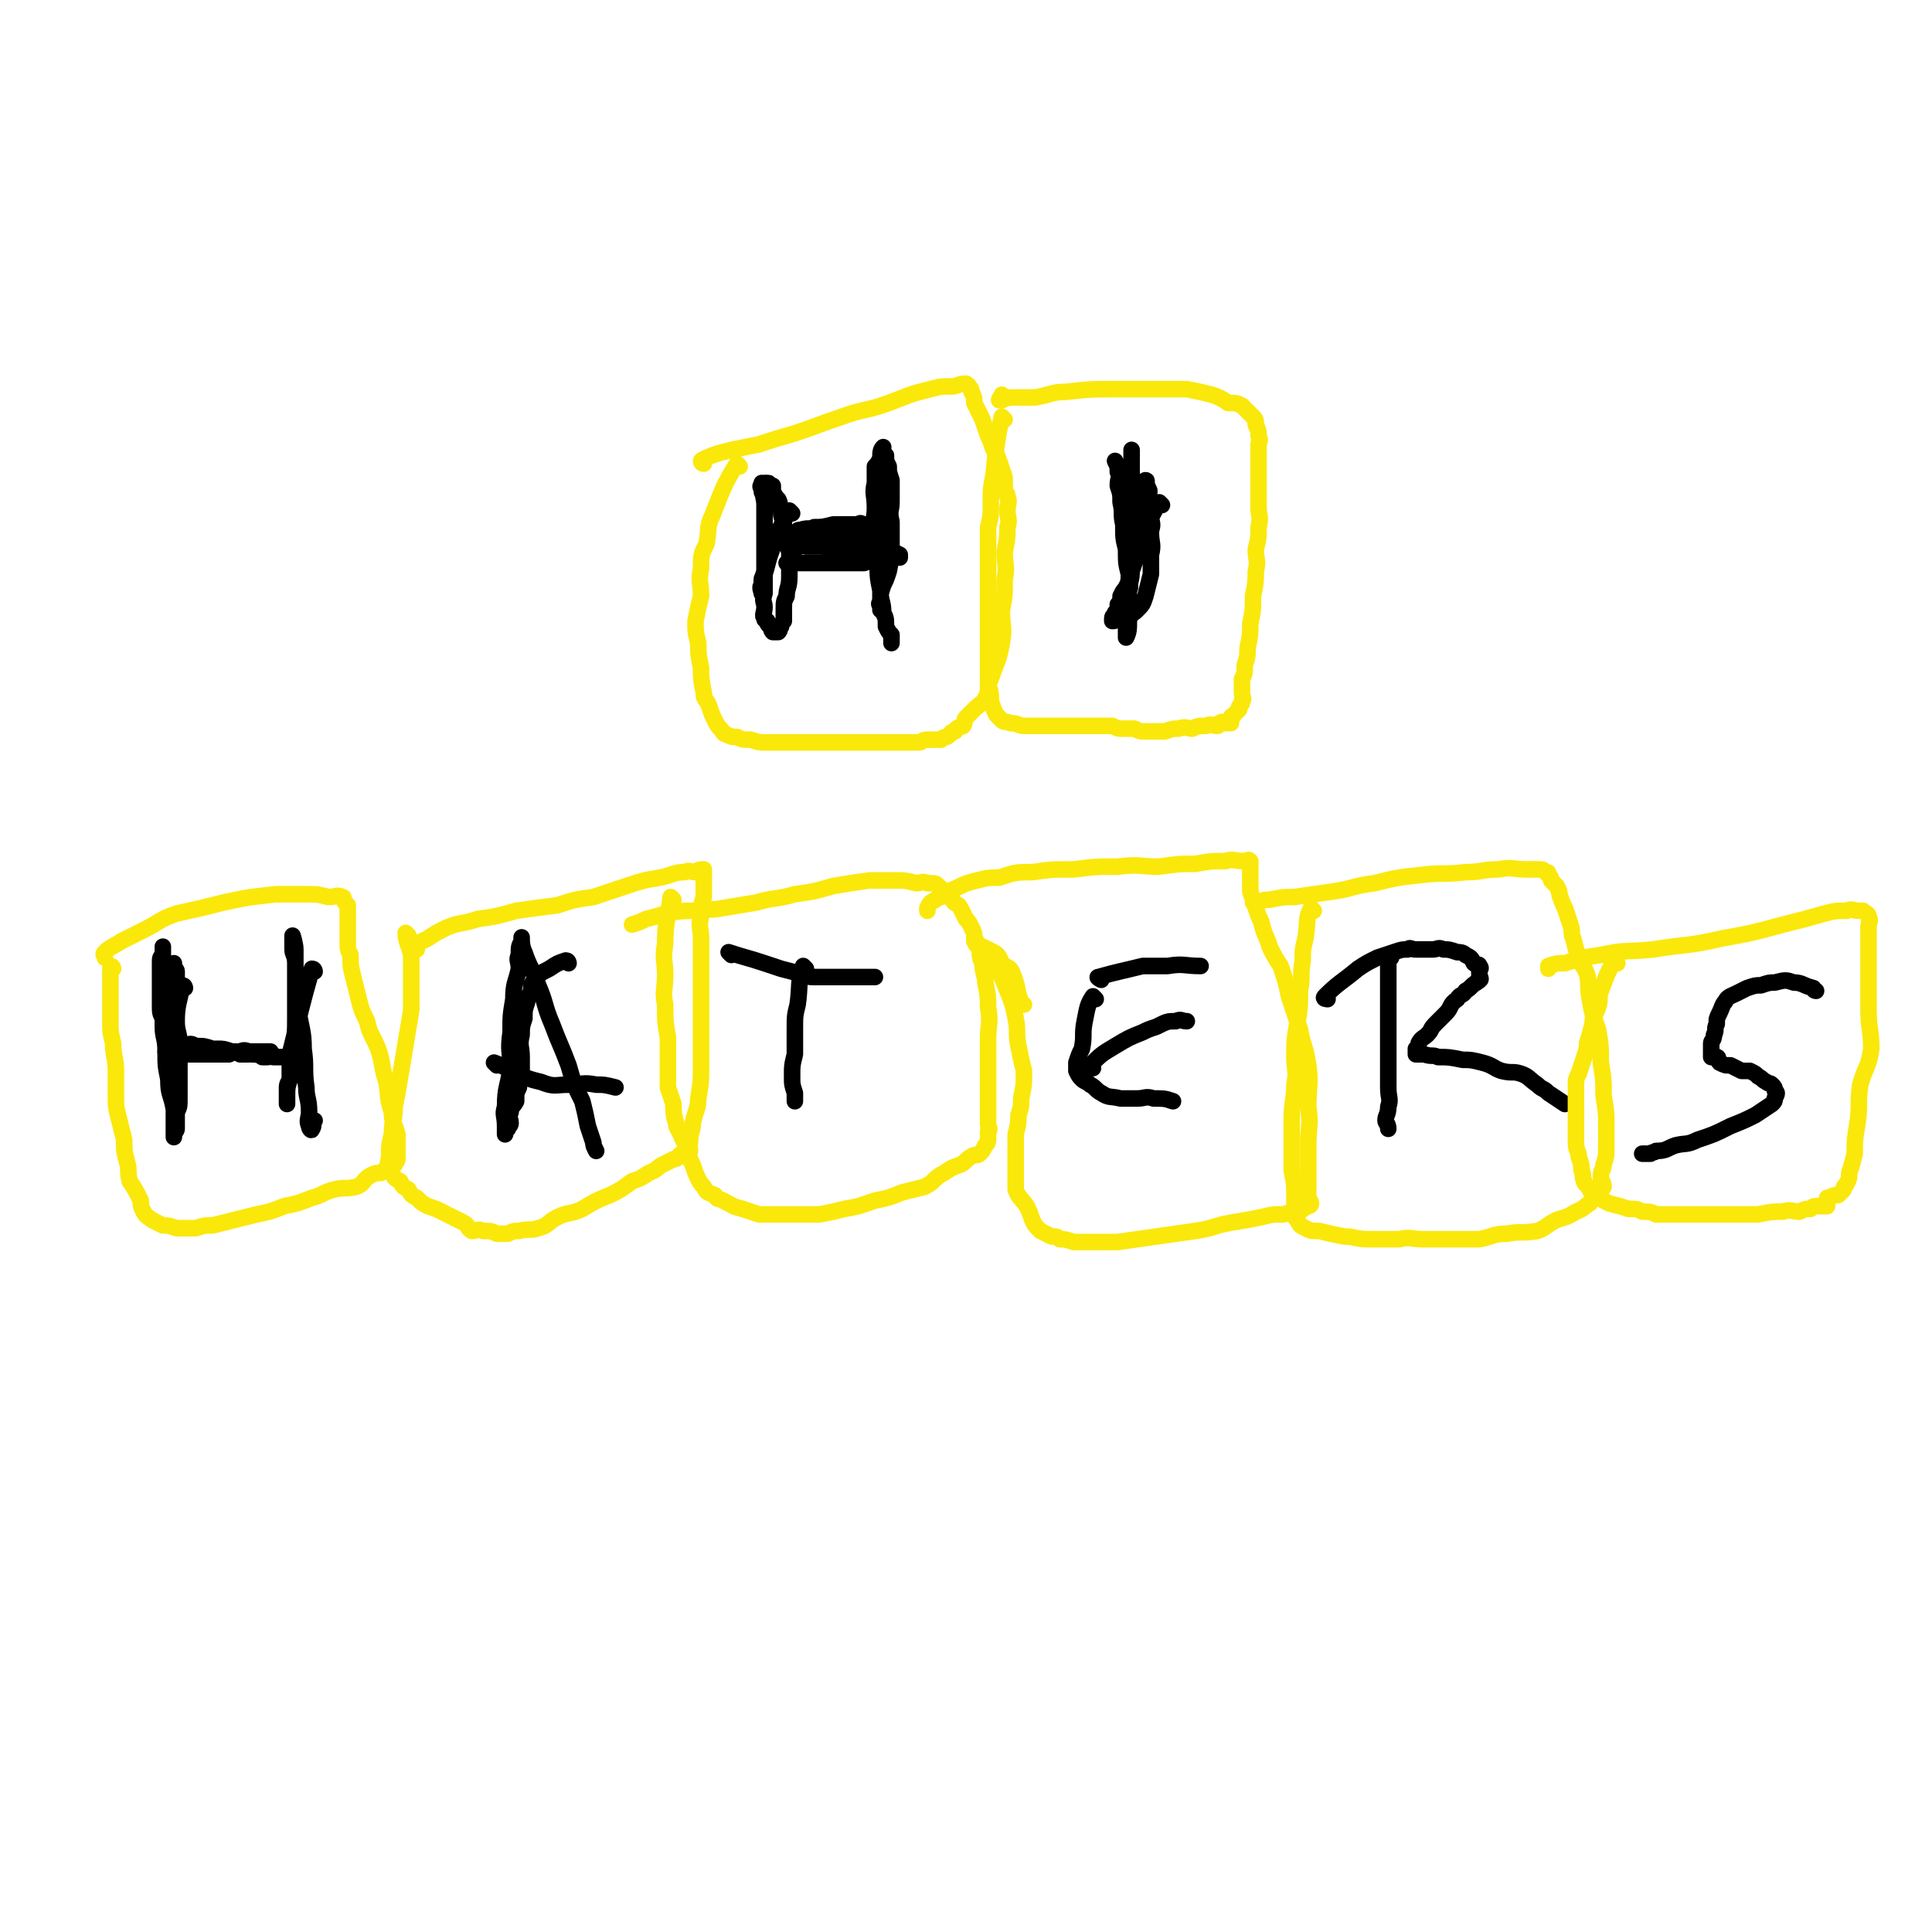 <svg viewBox='0 0 700 700' version='1.1' xmlns='http://www.w3.org/2000/svg' xmlns:xlink='http://www.w3.org/1999/xlink'><g fill='none' stroke='#000000' stroke-width='6' stroke-linecap='round' stroke-linejoin='round'><path d='M287,186c0,0 -1,-1 -1,-1 -4,7 -4,8 -7,16 -1,3 -1,4 -2,7 0,3 0,3 0,7 -1,3 0,3 0,5 0,2 -1,3 0,4 0,1 0,0 1,1 0,1 0,1 1,2 0,0 0,0 1,1 0,0 -1,0 0,1 0,0 0,0 1,0 1,0 1,0 1,0 1,-1 0,-1 1,-2 0,-1 0,-1 1,-2 0,-2 0,-2 0,-4 0,-3 0,-3 1,-5 0,-3 1,-3 1,-7 0,-2 0,-2 0,-5 0,-2 0,-2 0,-4 -1,-3 -1,-3 -1,-5 -1,-3 -1,-3 -1,-6 -1,-2 -1,-2 -1,-5 -1,-1 0,-1 -1,-3 -1,-1 -1,-1 -2,-3 0,-1 0,-1 0,-2 -1,0 -1,0 -1,0 -1,-1 0,-1 -1,-1 0,0 -1,0 -1,0 0,0 1,0 1,1 -1,1 -1,1 -1,2 -1,2 0,2 0,5 0,3 0,3 0,7 0,3 0,3 0,6 0,2 0,2 0,4 0,2 0,2 0,4 0,2 0,2 0,4 0,1 -1,1 -1,2 0,1 0,1 0,2 -1,1 0,1 0,2 0,0 0,1 0,1 0,-1 -1,-2 0,-3 0,-2 0,-2 1,-5 0,-4 0,-4 0,-7 0,-5 0,-5 0,-9 0,-3 0,-3 0,-7 0,-2 0,-2 0,-4 -1,-2 -1,-1 -1,-3 -1,-1 0,-1 0,-2 '/><path d='M286,205c0,0 -1,-1 -1,-1 3,0 4,0 9,0 4,0 4,0 8,0 3,0 3,0 5,0 3,0 3,0 6,0 3,-1 3,-1 6,-1 1,0 1,0 2,0 2,0 2,-1 3,-1 1,0 2,0 2,0 0,0 0,-1 0,-1 -2,-1 -2,-1 -4,-1 -1,-1 -1,-1 -2,-1 -1,-1 -2,0 -3,0 -2,0 -2,0 -4,0 -2,0 -2,0 -4,0 -2,0 -2,0 -3,0 -2,0 -2,0 -3,0 -1,0 -1,0 -2,0 -1,0 -1,0 -1,0 0,0 1,0 2,0 1,-1 1,-1 2,-1 1,-1 1,0 3,0 1,0 1,0 2,0 1,0 1,0 2,0 0,0 0,0 1,0 1,0 1,0 2,0 1,0 1,0 1,0 0,0 0,0 1,0 '/><path d='M320,171c0,0 -1,-1 -1,-1 -1,8 0,9 0,18 -1,5 0,5 0,10 0,4 0,4 0,9 0,3 0,3 0,6 0,3 0,3 0,5 0,2 0,2 0,3 0,0 0,-1 0,-1 0,-1 -1,-1 0,-2 0,-3 0,-3 1,-6 1,-2 1,-2 2,-5 1,-5 1,-5 1,-10 0,-4 0,-4 0,-8 -1,-4 0,-4 0,-7 0,-4 0,-4 0,-8 -1,-3 -1,-3 -1,-5 -1,-2 -1,-2 -1,-4 -1,-1 -1,-1 -1,-2 -1,0 0,-1 0,-1 -1,1 -1,2 -1,4 -1,2 -1,2 -2,3 0,3 0,3 0,6 -1,4 0,4 0,9 0,4 -1,4 0,9 0,6 0,6 1,11 0,5 0,5 1,10 0,4 1,4 1,8 1,2 1,2 1,5 1,2 1,2 2,3 0,1 0,1 0,2 0,1 0,1 0,1 '/><path d='M314,195c0,0 0,-1 -1,-1 -4,0 -4,0 -7,0 -4,0 -4,0 -7,0 -2,0 -2,0 -4,0 -2,0 -2,0 -4,0 -1,0 -1,0 -2,0 -2,0 -2,0 -3,0 -1,0 -2,0 -1,0 0,0 1,0 3,0 2,0 2,0 4,0 2,-1 2,-1 4,-1 2,-1 2,-1 4,-1 3,0 3,0 6,0 1,0 1,-1 2,-1 1,-1 1,-1 3,-1 1,-1 1,0 2,0 0,0 1,0 1,0 -2,0 -3,0 -5,0 -4,0 -4,0 -7,0 -4,1 -4,1 -7,1 -2,1 -2,0 -5,1 -1,0 -1,0 -1,1 -1,0 -1,0 -1,1 '/><path d='M309,199c0,0 0,-1 -1,-1 -4,0 -4,0 -7,0 -3,0 -3,0 -6,0 -1,0 -1,0 -3,0 -1,0 -2,-1 -3,0 -1,0 0,1 -1,1 0,0 0,0 0,0 '/><path d='M421,183c0,0 -1,-1 -1,-1 -4,7 -4,8 -7,16 -2,3 -2,3 -2,6 -1,3 -1,3 -2,5 0,2 0,2 -1,4 -1,1 -1,1 -2,3 0,2 0,2 -1,3 0,2 0,2 -1,3 0,1 -1,1 -1,2 0,1 0,1 0,1 1,0 1,0 1,-1 1,-2 2,-2 2,-4 1,-2 1,-2 1,-5 1,-3 2,-3 2,-6 1,-4 0,-4 0,-8 1,-6 1,-6 1,-11 1,-5 0,-5 0,-9 0,-5 0,-5 0,-9 0,-2 0,-2 0,-4 0,-2 0,-2 0,-4 0,0 0,-1 0,-1 0,2 0,3 0,5 0,5 0,5 0,9 0,6 0,6 0,11 0,5 1,5 0,9 0,5 0,5 0,9 0,3 0,3 -1,7 0,2 0,2 0,4 0,1 0,1 0,3 0,1 0,1 0,3 0,0 0,0 0,0 2,-1 2,-1 3,-2 2,-2 2,-2 3,-5 1,-4 1,-4 2,-8 0,-4 0,-4 0,-7 1,-4 0,-4 0,-8 0,-2 1,-2 0,-5 0,-2 0,-2 -1,-4 0,-2 0,-2 0,-4 0,-1 1,-2 0,-3 0,-1 -1,-1 -1,-2 0,0 1,-1 0,-1 0,1 -1,2 -1,3 -1,2 -1,3 -1,5 0,3 0,4 -1,7 0,3 0,3 -1,5 0,3 1,3 0,6 0,3 0,3 -1,5 0,2 0,2 -1,5 0,2 1,2 0,4 0,2 0,2 0,4 -1,2 -1,2 -1,4 0,2 0,2 0,4 0,0 0,0 0,1 0,1 0,1 0,2 0,1 0,1 0,1 0,0 0,1 0,1 1,-2 1,-3 1,-6 1,-4 1,-4 0,-7 0,-5 0,-5 0,-10 -1,-4 -1,-4 -1,-9 -1,-4 -1,-4 -1,-9 -1,-4 0,-4 -1,-8 0,-3 0,-3 -1,-6 0,-3 1,-3 0,-5 0,-2 0,-2 -1,-4 '/><path d='M67,358c0,0 0,-1 -1,-1 -1,6 -2,7 -2,13 0,4 1,4 1,8 0,4 0,4 0,8 0,3 0,3 0,7 0,2 0,2 0,5 0,3 0,3 -1,5 0,2 0,2 0,3 0,2 0,2 0,3 0,1 -1,1 -1,2 0,0 0,1 0,1 0,-1 0,-2 0,-3 0,-2 0,-2 1,-5 0,-3 0,-3 0,-7 0,-4 0,-4 0,-9 0,-4 0,-4 0,-9 0,-5 0,-5 0,-10 0,-4 0,-4 0,-8 0,-2 0,-2 0,-5 0,-2 0,-2 0,-4 0,-1 -1,-1 -1,-1 0,-1 0,-2 0,-2 0,0 0,1 0,2 0,0 -1,0 -1,0 0,2 0,2 0,4 0,3 0,3 0,6 0,5 0,5 0,9 0,4 1,4 1,9 0,5 0,5 0,10 0,3 0,3 0,6 0,3 0,3 0,6 0,2 0,2 0,3 0,2 0,2 0,3 0,1 0,2 0,2 0,-1 0,-2 0,-3 0,-2 0,-2 0,-4 -1,-6 -2,-5 -2,-11 -1,-5 -1,-5 -1,-10 0,-5 -1,-5 -1,-9 0,-5 0,-5 0,-10 0,-3 0,-3 0,-6 0,-3 0,-3 0,-6 0,-2 0,-2 0,-4 0,-1 0,-1 0,-2 0,0 0,-1 0,-1 0,1 0,2 0,3 -1,1 -1,1 -1,3 0,3 0,3 0,5 0,3 0,3 0,6 0,2 0,2 0,4 0,3 0,3 1,5 0,0 0,0 0,1 '/><path d='M65,382c0,0 -1,-1 -1,-1 6,-1 8,-1 15,-1 2,0 2,0 5,1 2,0 1,0 3,1 2,0 2,0 3,0 2,0 2,-1 3,0 1,0 1,0 2,1 1,0 2,0 2,0 0,0 0,0 -1,0 -3,-1 -3,-1 -5,-1 -3,-1 -3,-1 -7,-1 -3,-1 -3,-1 -7,-1 -3,-1 -3,-1 -6,-1 -2,-1 -2,-1 -4,0 -2,0 -2,0 -4,1 -1,0 -1,0 -2,0 0,0 -1,0 -1,1 0,0 0,0 1,0 1,0 1,0 1,0 2,0 2,1 5,1 2,0 2,0 5,0 2,0 2,0 5,0 3,0 3,0 6,0 2,-1 2,-1 4,-1 2,-1 2,0 4,0 2,0 2,0 3,0 1,0 1,0 2,0 1,0 1,0 2,0 1,1 0,2 1,2 1,0 2,0 3,0 1,0 1,0 3,0 '/><path d='M114,352c0,0 0,-1 -1,-1 -4,14 -4,15 -8,31 0,1 0,1 0,2 0,2 0,2 0,4 0,2 0,2 0,3 0,1 -1,1 -1,3 0,2 0,2 0,4 0,0 0,0 0,1 0,0 0,1 0,1 0,0 0,-1 0,-2 0,-4 0,-4 1,-7 1,-6 1,-6 1,-12 1,-5 1,-5 1,-11 0,-6 0,-6 0,-11 0,-4 0,-4 0,-8 0,-3 -1,-3 -1,-5 0,-3 0,-5 0,-5 0,0 1,3 1,5 0,4 0,4 0,8 1,7 1,7 1,13 1,8 2,8 2,15 1,7 0,7 1,14 0,4 1,4 1,9 0,2 -1,3 0,5 0,1 1,2 1,1 1,-1 0,-2 1,-3 0,0 0,0 0,0 '/><path d='M206,349c0,0 0,-1 -1,-1 -3,1 -3,1 -6,3 -4,2 -4,2 -6,5 -1,2 0,2 -1,4 -1,2 -1,2 -1,3 -1,3 -1,3 -1,6 -1,3 -1,3 -1,6 -1,4 0,4 0,8 0,3 0,3 0,5 -1,3 -1,3 -1,6 -1,2 -1,2 -1,5 -1,2 -2,2 -2,4 -1,2 0,2 0,4 0,1 -1,1 -1,2 -1,1 -1,1 -1,1 0,1 0,1 0,1 0,-1 0,-2 0,-3 0,-4 -1,-4 0,-7 0,-7 1,-7 2,-14 0,-6 -1,-6 0,-13 0,-6 0,-6 1,-12 0,-6 1,-6 2,-11 0,-3 -1,-3 0,-5 0,-3 0,-3 1,-5 0,-1 0,-2 0,-1 0,1 0,3 1,5 2,6 3,6 5,12 3,7 2,7 5,14 3,8 3,7 6,15 2,7 2,7 5,13 1,4 1,4 2,9 1,3 1,3 2,6 0,1 0,1 1,3 '/><path d='M180,386c0,0 -1,-1 -1,-1 8,3 8,5 17,7 5,2 5,1 10,1 5,0 5,-1 10,0 3,0 3,0 7,1 '/><path d='M265,346c0,0 -1,-1 -1,-1 6,2 7,2 13,4 3,1 3,1 6,2 4,1 4,1 7,2 3,1 3,1 6,1 3,0 3,0 7,0 3,0 3,0 6,0 4,0 4,0 8,0 0,0 0,0 0,0 '/><path d='M292,351c0,0 -1,-1 -1,-1 -2,6 -1,7 -2,14 -1,4 -1,4 -1,9 0,4 0,4 0,9 -1,4 -1,4 -1,8 0,3 0,3 1,6 0,1 0,1 0,3 '/><path d='M397,362c0,0 -1,-1 -1,-1 -2,3 -2,4 -3,9 -1,5 0,5 -1,10 -1,2 -1,2 -2,5 0,1 0,1 0,3 1,2 1,2 2,3 1,1 2,1 3,2 2,1 2,2 4,3 3,2 3,1 7,2 3,0 3,0 6,0 3,0 3,-1 6,0 4,0 4,0 7,1 0,0 0,0 0,0 '/><path d='M396,387c0,0 -2,0 -1,-1 4,-4 4,-4 9,-7 5,-3 5,-3 10,-5 2,-1 2,-1 5,-2 4,-2 4,-2 7,-2 2,-1 2,0 4,0 0,0 0,0 0,0 '/><path d='M399,355c0,0 -2,-1 -1,-1 7,-2 8,-2 16,-4 5,0 5,0 9,0 6,-1 6,0 12,0 '/><path d='M504,347c0,0 -1,-1 -1,-1 0,4 0,5 0,11 0,5 0,5 0,10 0,5 0,5 0,9 0,5 0,5 0,10 0,4 0,4 0,8 0,4 1,4 0,7 0,3 -1,3 -1,5 0,1 1,1 1,3 '/><path d='M481,362c0,0 -2,0 -1,-1 5,-5 6,-5 12,-10 3,-2 3,-2 7,-4 3,-1 3,-1 6,-2 3,-1 3,-1 5,-1 1,-1 1,0 3,0 3,0 3,0 6,0 2,0 2,-1 4,0 2,0 2,0 5,1 1,0 2,0 3,1 2,1 2,1 3,3 1,1 2,0 2,1 1,1 0,1 0,2 0,0 0,0 0,1 0,1 1,2 0,2 0,1 -1,0 -1,1 -2,1 -2,2 -4,3 -1,2 -2,1 -3,3 -3,2 -2,3 -4,5 -2,2 -2,2 -4,4 -2,2 -1,2 -3,4 -1,1 -2,1 -3,3 0,1 0,1 -1,2 0,1 0,1 0,2 1,0 2,0 3,0 3,1 3,0 5,1 4,0 4,0 9,1 3,0 3,0 7,1 4,1 4,2 7,3 4,1 4,0 7,1 3,1 3,2 6,4 2,2 2,1 4,3 3,2 3,2 6,4 0,0 0,0 0,0 '/><path d='M658,359c-1,0 -1,-1 -1,-1 -4,-1 -4,-2 -7,-2 -3,-1 -3,-1 -7,0 -2,0 -2,0 -5,1 -2,0 -2,0 -5,1 -2,1 -2,1 -4,2 -2,1 -3,1 -4,3 -1,1 -1,2 -2,4 -1,2 -1,2 -1,4 -1,2 0,2 -1,4 0,2 -1,2 -1,3 0,1 0,1 0,3 0,1 0,1 0,2 1,0 1,-1 2,0 1,0 0,1 1,2 2,1 2,1 4,1 2,1 2,1 4,2 1,0 1,0 3,0 2,1 2,1 3,2 2,1 1,1 3,2 1,1 1,0 2,1 1,1 1,1 1,2 1,1 1,1 0,3 0,1 0,1 -1,2 -3,2 -3,2 -6,4 -4,2 -4,2 -9,4 -6,3 -6,3 -12,5 -4,2 -4,1 -8,2 -3,1 -3,2 -7,2 -1,1 -1,0 -2,1 -1,0 -1,0 -2,0 -1,0 -1,0 -1,0 '/></g>
<g fill='none' stroke='#FAE80B' stroke-width='6' stroke-linecap='round' stroke-linejoin='round'><path d='M586,349c0,0 -1,-1 -1,-1 -3,5 -3,6 -5,11 -1,3 0,3 -1,6 -1,3 -2,3 -2,6 -1,4 -1,4 -2,7 0,2 0,2 -1,5 -1,3 -1,3 -2,6 -1,2 -1,2 -1,4 0,3 0,3 0,5 0,3 0,3 0,6 0,2 0,2 0,4 0,3 0,3 0,6 0,3 1,3 1,5 1,3 1,3 1,5 1,2 0,2 1,4 0,1 1,1 2,3 1,2 1,2 3,3 2,1 2,1 4,2 4,1 4,1 7,2 3,0 3,0 5,1 3,0 3,0 5,1 4,0 4,0 8,0 5,0 5,0 10,0 4,0 4,0 9,0 5,0 5,0 10,0 5,-1 5,-1 9,-1 3,-1 3,0 6,0 2,-1 2,-1 4,-1 1,-1 1,-1 3,-1 1,0 2,0 3,0 0,-1 0,-1 0,-2 0,0 0,0 0,-1 0,0 0,0 1,0 1,-1 2,-1 3,-1 1,-1 1,-1 2,-2 0,-1 0,-1 1,-2 1,-2 1,-2 1,-4 1,-3 1,-3 2,-7 0,-5 0,-5 1,-11 1,-7 0,-7 1,-14 2,-7 3,-6 4,-13 0,-7 -1,-7 -1,-14 0,-5 0,-5 0,-11 0,-4 0,-4 0,-8 0,-3 0,-3 0,-6 0,-3 0,-3 0,-5 0,-2 1,-2 0,-4 0,-1 -1,-1 -2,-2 -1,0 -1,0 -1,0 -3,0 -3,-1 -5,0 -4,0 -4,0 -8,1 -7,2 -7,2 -15,4 -11,3 -11,3 -22,5 -13,3 -13,2 -25,4 -10,1 -10,0 -19,2 -7,1 -7,1 -13,3 -3,0 -3,0 -6,1 0,0 0,1 0,1 '/><path d='M476,330c0,0 -1,-1 -1,-1 -2,4 -1,5 -2,11 -1,4 -1,4 -1,8 -1,6 0,6 -1,11 0,6 0,6 -1,12 -1,6 -1,6 -1,12 0,5 1,5 0,10 0,6 -1,6 -1,13 0,4 0,4 0,8 0,5 0,5 0,10 1,5 1,5 1,9 0,3 0,3 0,6 0,2 0,2 1,3 1,2 1,2 3,3 2,1 2,1 5,1 4,1 4,1 9,2 4,0 4,1 9,1 5,0 5,0 11,0 4,-1 4,0 9,0 4,0 4,0 9,0 5,0 5,0 11,0 5,-1 5,-2 10,-2 5,-1 5,0 11,-1 3,-1 3,-2 7,-4 3,-1 4,-1 7,-3 3,-1 3,-2 5,-3 1,-2 1,-2 2,-3 1,-2 2,-1 3,-3 0,-2 -1,-2 -1,-4 0,-2 1,-2 1,-4 1,-3 1,-3 1,-7 0,-3 0,-3 0,-6 0,-6 0,-6 -1,-12 0,-6 0,-6 -1,-12 0,-6 0,-6 -1,-12 -2,-6 -2,-5 -3,-11 -1,-5 0,-5 -1,-9 -1,-3 -2,-3 -3,-6 -1,-3 -1,-3 -2,-7 -1,-2 0,-2 -1,-5 -1,-3 -1,-3 -2,-6 -1,-2 -1,-2 -2,-5 0,-1 0,-1 -1,-3 -1,-1 -1,-1 -2,-2 0,-1 0,-1 -1,-2 0,-1 0,-1 -1,-1 -1,-1 -1,-1 -2,-1 -3,0 -3,0 -5,0 -5,0 -5,-1 -10,0 -6,0 -6,1 -12,1 -8,1 -8,0 -16,1 -9,1 -9,1 -17,3 -8,1 -8,2 -15,3 -7,1 -7,1 -14,2 -4,0 -4,0 -9,1 -2,0 -2,0 -4,1 -1,0 -1,0 -2,0 '/><path d='M371,364c0,0 -1,0 -1,-1 -2,-5 -1,-5 -3,-10 -1,-3 -2,-2 -4,-4 -1,-2 -1,-3 -3,-4 -2,-1 -2,-1 -4,-2 -2,0 -2,0 -3,-2 0,0 0,-1 0,-1 1,1 1,2 2,3 2,4 3,3 5,6 3,5 3,5 5,10 2,5 2,5 3,10 1,5 0,5 1,10 1,5 1,5 2,9 0,5 0,5 -1,10 0,3 0,3 -1,6 0,3 0,3 -1,7 0,3 0,3 0,7 0,3 0,3 0,6 0,3 0,4 0,7 1,3 2,3 4,6 1,2 1,2 2,5 1,2 1,2 3,4 2,1 2,1 4,2 2,0 2,0 3,1 2,0 2,0 5,1 3,0 3,0 6,0 5,0 5,0 10,0 7,-1 7,-1 14,-2 7,-1 7,-1 14,-2 7,-1 7,-2 13,-3 6,-1 6,-1 11,-2 4,-1 4,-1 8,-1 3,-1 3,-1 6,-1 1,-1 1,-1 3,-2 0,0 1,0 1,-1 0,-1 -1,-1 -1,-2 0,-1 0,-1 0,-3 0,-3 0,-3 0,-6 0,-5 0,-5 0,-10 0,-7 1,-7 0,-14 0,-8 1,-8 0,-15 -1,-7 -2,-7 -3,-13 -2,-6 -2,-6 -4,-12 -1,-5 -1,-5 -3,-11 -2,-3 -2,-3 -4,-7 -1,-4 -2,-4 -3,-9 -1,-2 -1,-2 -2,-5 -1,-3 -1,-3 -2,-6 0,-2 0,-2 0,-5 0,-2 0,-2 0,-4 0,0 0,0 0,0 0,-1 0,-1 0,-1 0,0 0,0 0,0 0,-1 0,-1 0,-1 -1,-1 -1,0 -2,0 -4,0 -4,-1 -7,0 -6,0 -5,0 -11,1 -6,0 -6,0 -13,1 -7,0 -7,-1 -15,0 -8,0 -8,0 -16,1 -8,0 -8,0 -15,1 -6,0 -6,0 -12,2 -4,0 -4,0 -8,1 -4,1 -4,1 -8,3 -3,1 -2,1 -5,3 -1,0 -1,0 -2,1 -2,1 -2,1 -3,3 0,0 0,0 0,1 '/><path d='M244,326c0,0 -1,-1 -1,-1 -1,8 -2,9 -2,17 -1,6 0,6 0,11 0,6 -1,6 0,11 0,6 0,6 1,12 0,5 0,5 0,10 0,4 0,4 0,8 1,3 1,3 2,6 0,3 0,4 1,7 0,2 1,2 2,5 2,4 2,4 3,8 1,2 1,2 2,5 1,2 1,3 3,5 1,2 1,2 4,3 1,2 1,1 3,2 4,2 3,2 7,3 3,1 3,1 6,2 4,0 4,0 7,0 4,0 4,0 8,0 4,0 4,0 7,0 5,-1 5,-1 9,-2 6,-1 5,-1 11,-3 5,-1 5,-1 10,-3 4,-1 4,-1 8,-2 4,-2 3,-3 7,-5 3,-2 3,-2 6,-3 2,-1 2,-2 4,-3 1,-1 2,0 3,-1 1,-1 1,-1 2,-3 1,-1 1,-1 1,-3 0,-1 0,-1 0,-2 1,-1 0,-1 0,-3 0,-4 0,-4 0,-9 0,-5 0,-5 0,-10 0,-6 0,-6 0,-12 0,-5 1,-5 0,-11 0,-4 0,-4 -1,-9 0,-3 -1,-3 -1,-7 -1,-2 -1,-2 -1,-5 -1,-2 -1,-2 -2,-4 0,-2 0,-2 -1,-4 -1,-2 -1,-2 -2,-3 -1,-2 -1,-2 -2,-4 -1,-2 -2,-1 -3,-3 -1,-1 -1,-1 -2,-2 -1,-1 -1,-1 -3,-3 -1,-1 -1,-1 -4,-1 -2,-1 -2,0 -4,0 -4,-1 -4,-1 -7,-1 -5,0 -5,0 -10,0 -7,1 -7,1 -13,2 -7,2 -7,2 -14,3 -7,2 -7,1 -14,3 -6,1 -6,1 -12,2 -5,1 -5,0 -10,1 -5,0 -5,0 -11,1 -3,1 -3,1 -7,2 -2,1 -2,1 -5,2 '/><path d='M148,339c0,0 -1,-1 -1,-1 0,3 1,4 2,8 0,5 0,5 0,10 0,5 0,5 0,10 -1,6 -1,6 -2,12 -1,6 -1,6 -2,12 -1,6 -1,6 -2,11 0,5 -1,5 -1,10 -1,4 -1,4 -1,8 0,2 -1,2 0,4 0,1 0,1 1,2 1,2 1,2 3,3 1,2 1,2 3,3 1,2 1,2 3,3 2,2 2,2 4,3 3,1 3,1 5,2 2,1 2,1 4,2 2,1 2,1 4,2 2,1 1,2 3,3 2,0 2,-1 4,0 3,0 3,0 5,1 2,0 2,0 4,0 2,-1 2,-1 4,-1 4,-1 4,0 7,-1 4,-1 3,-2 7,-4 4,-2 5,-1 9,-3 5,-3 5,-3 10,-5 4,-2 4,-2 8,-5 3,-1 3,-1 6,-3 3,-1 3,-2 5,-3 2,-1 2,-1 4,-2 2,0 1,-1 3,-2 0,0 1,1 1,1 1,0 1,0 1,0 1,-1 0,-1 1,-2 0,-2 -1,-2 0,-3 0,-4 1,-4 1,-7 1,-5 2,-5 2,-9 1,-6 1,-6 1,-12 0,-6 0,-6 0,-12 0,-7 0,-7 0,-13 0,-6 0,-6 0,-11 0,-5 0,-5 0,-10 0,-4 -1,-4 0,-8 0,-4 0,-4 1,-7 0,-3 0,-3 0,-5 0,-2 0,-2 0,-4 0,-1 0,-1 0,-1 -1,0 -2,0 -3,1 -2,0 -2,-1 -4,0 -4,0 -4,1 -9,2 -6,1 -6,1 -12,3 -6,2 -6,2 -12,4 -7,1 -7,1 -13,3 -8,1 -8,1 -15,2 -7,2 -7,2 -14,3 -6,2 -6,1 -11,3 -4,2 -4,2 -7,4 -2,1 -2,1 -4,2 -1,1 -2,1 -2,1 0,1 1,0 2,1 '/><path d='M41,351c0,0 0,-1 -1,-1 0,3 0,4 0,8 0,6 0,6 0,12 0,4 0,4 1,8 0,5 1,5 1,10 0,4 0,4 0,9 0,4 0,4 1,8 1,4 1,4 2,8 0,4 0,4 1,8 1,3 0,3 1,7 2,3 2,3 4,7 0,2 0,2 1,4 1,2 2,2 3,3 2,1 2,1 4,2 2,0 2,0 5,1 3,0 3,0 7,0 3,-1 3,-1 6,-1 4,-1 4,-1 8,-2 4,-1 4,-1 8,-2 5,-1 5,-1 10,-3 5,-1 5,-1 10,-3 4,-1 4,-2 8,-3 4,-1 4,0 8,-1 3,-1 2,-2 5,-4 2,-1 2,-1 4,-1 1,-1 1,-1 3,-1 1,-1 1,-1 2,-2 0,-1 1,-1 1,-2 0,0 0,0 0,0 0,-1 0,-1 0,-2 0,-1 0,-1 0,-3 0,-2 0,-2 0,-4 -1,-4 -2,-4 -2,-8 -2,-6 -1,-6 -2,-11 -2,-6 -1,-6 -3,-12 -2,-5 -3,-5 -4,-10 -2,-4 -2,-4 -3,-8 -1,-4 -1,-4 -2,-8 -1,-4 -1,-4 -1,-8 -1,-2 -1,-2 -1,-5 0,-2 0,-2 0,-5 0,-2 0,-2 0,-3 0,-2 0,-2 0,-4 0,0 0,0 0,-1 0,0 0,0 0,0 -1,-1 -1,-1 -1,-1 -1,-1 0,-2 -1,-2 -2,-1 -2,0 -5,0 -4,-1 -4,-1 -7,-1 -6,0 -6,0 -12,0 -9,1 -10,1 -19,3 -8,2 -8,2 -17,4 -6,2 -6,3 -12,6 -4,2 -4,2 -8,4 -3,2 -4,2 -6,4 -1,1 0,1 0,2 '/><path d='M268,169c0,0 -1,-1 -1,-1 -5,8 -5,9 -9,19 -2,4 -1,5 -2,10 -2,4 -2,4 -2,9 -1,5 0,5 0,10 -1,4 -1,4 -2,9 0,4 0,4 1,8 0,4 0,4 1,9 0,4 0,4 1,9 0,3 1,2 2,5 1,3 1,3 2,5 1,2 1,2 2,3 1,1 1,2 2,2 2,1 2,1 4,1 2,1 2,1 5,1 3,1 3,1 7,1 3,0 3,0 7,0 3,0 3,0 6,0 4,0 4,0 8,0 3,0 3,0 6,0 4,0 4,0 7,0 3,0 3,0 6,0 3,0 3,0 6,0 2,0 2,0 5,0 1,0 1,0 3,0 1,0 1,-1 3,-1 3,0 3,0 5,0 1,-1 1,-1 2,-1 2,-1 1,-2 3,-2 1,-2 1,-1 3,-2 1,-2 0,-2 1,-3 2,-2 2,-2 3,-3 2,-2 3,-2 4,-4 1,-2 1,-2 1,-5 1,-2 1,-2 2,-5 2,-5 2,-5 3,-10 1,-6 0,-6 0,-12 1,-5 1,-5 1,-11 1,-5 0,-5 0,-10 1,-5 1,-5 1,-9 1,-3 0,-3 0,-6 0,-3 1,-3 0,-5 0,-1 0,-1 -1,-2 0,-2 0,-3 0,-5 -1,-3 -1,-3 -2,-6 -1,-3 -2,-3 -3,-7 -1,-2 -1,-2 -2,-5 -1,-3 -1,-3 -2,-5 -1,-2 -1,-2 -2,-4 0,-2 0,-2 -1,-4 0,-1 0,-1 -1,-2 0,-1 -1,0 -1,-1 0,0 0,0 0,0 -3,0 -3,1 -5,1 -4,0 -4,0 -8,1 -8,2 -7,2 -15,5 -8,3 -9,2 -17,5 -9,3 -8,3 -17,6 -7,2 -7,2 -13,4 -5,1 -5,1 -10,2 -4,1 -4,1 -7,2 -2,1 -3,1 -4,2 0,0 0,1 1,1 '/><path d='M364,152c0,0 -1,-1 -1,-1 -2,9 -2,11 -3,21 -1,5 -1,5 -1,10 0,5 0,5 -1,9 0,4 0,4 0,8 0,6 0,6 0,11 0,6 0,6 0,11 0,5 0,5 0,9 0,5 0,5 0,10 0,4 0,4 0,8 1,3 1,3 1,6 1,3 1,3 2,5 1,1 1,1 2,2 1,1 1,0 3,1 3,0 3,1 5,1 4,0 4,0 7,0 2,0 2,0 5,0 3,0 3,0 6,0 3,0 3,0 6,0 2,0 2,0 4,0 2,0 2,0 4,0 2,1 2,1 4,1 2,0 2,0 4,0 2,1 2,1 4,1 4,0 4,0 7,0 3,-1 3,-1 5,-1 3,-1 3,0 5,0 2,-1 2,-1 5,-1 2,-1 2,0 4,0 1,0 0,-1 1,-1 1,-1 1,0 2,0 1,0 1,0 2,0 0,-1 0,-1 0,-2 0,-1 1,0 1,-1 1,-1 1,-1 2,-2 0,0 0,0 0,-1 1,-1 1,-1 1,-2 1,-1 0,-1 0,-3 0,-2 0,-2 0,-5 1,-2 1,-2 1,-5 1,-3 1,-3 1,-6 1,-5 1,-5 1,-9 1,-5 1,-5 1,-10 1,-5 1,-5 1,-9 1,-4 0,-4 0,-8 1,-4 1,-4 1,-8 1,-4 0,-4 0,-7 0,-3 0,-3 0,-6 0,-2 0,-2 0,-4 0,-2 0,-2 0,-5 0,-2 0,-2 0,-3 0,-2 0,-2 0,-5 0,-1 1,-1 0,-3 0,-2 0,-2 -1,-4 0,-2 0,-2 -1,-3 -2,-2 -2,-2 -4,-4 -2,-1 -2,-1 -5,-1 -3,-2 -3,-2 -6,-3 -4,-1 -4,-1 -9,-2 -5,0 -6,0 -11,0 -7,0 -7,0 -15,0 -9,0 -9,0 -18,1 -5,0 -5,1 -11,2 -4,0 -4,0 -7,0 -3,0 -3,0 -5,1 -1,0 -1,0 -1,0 0,-1 1,-1 1,-2 '/></g>
</svg>
